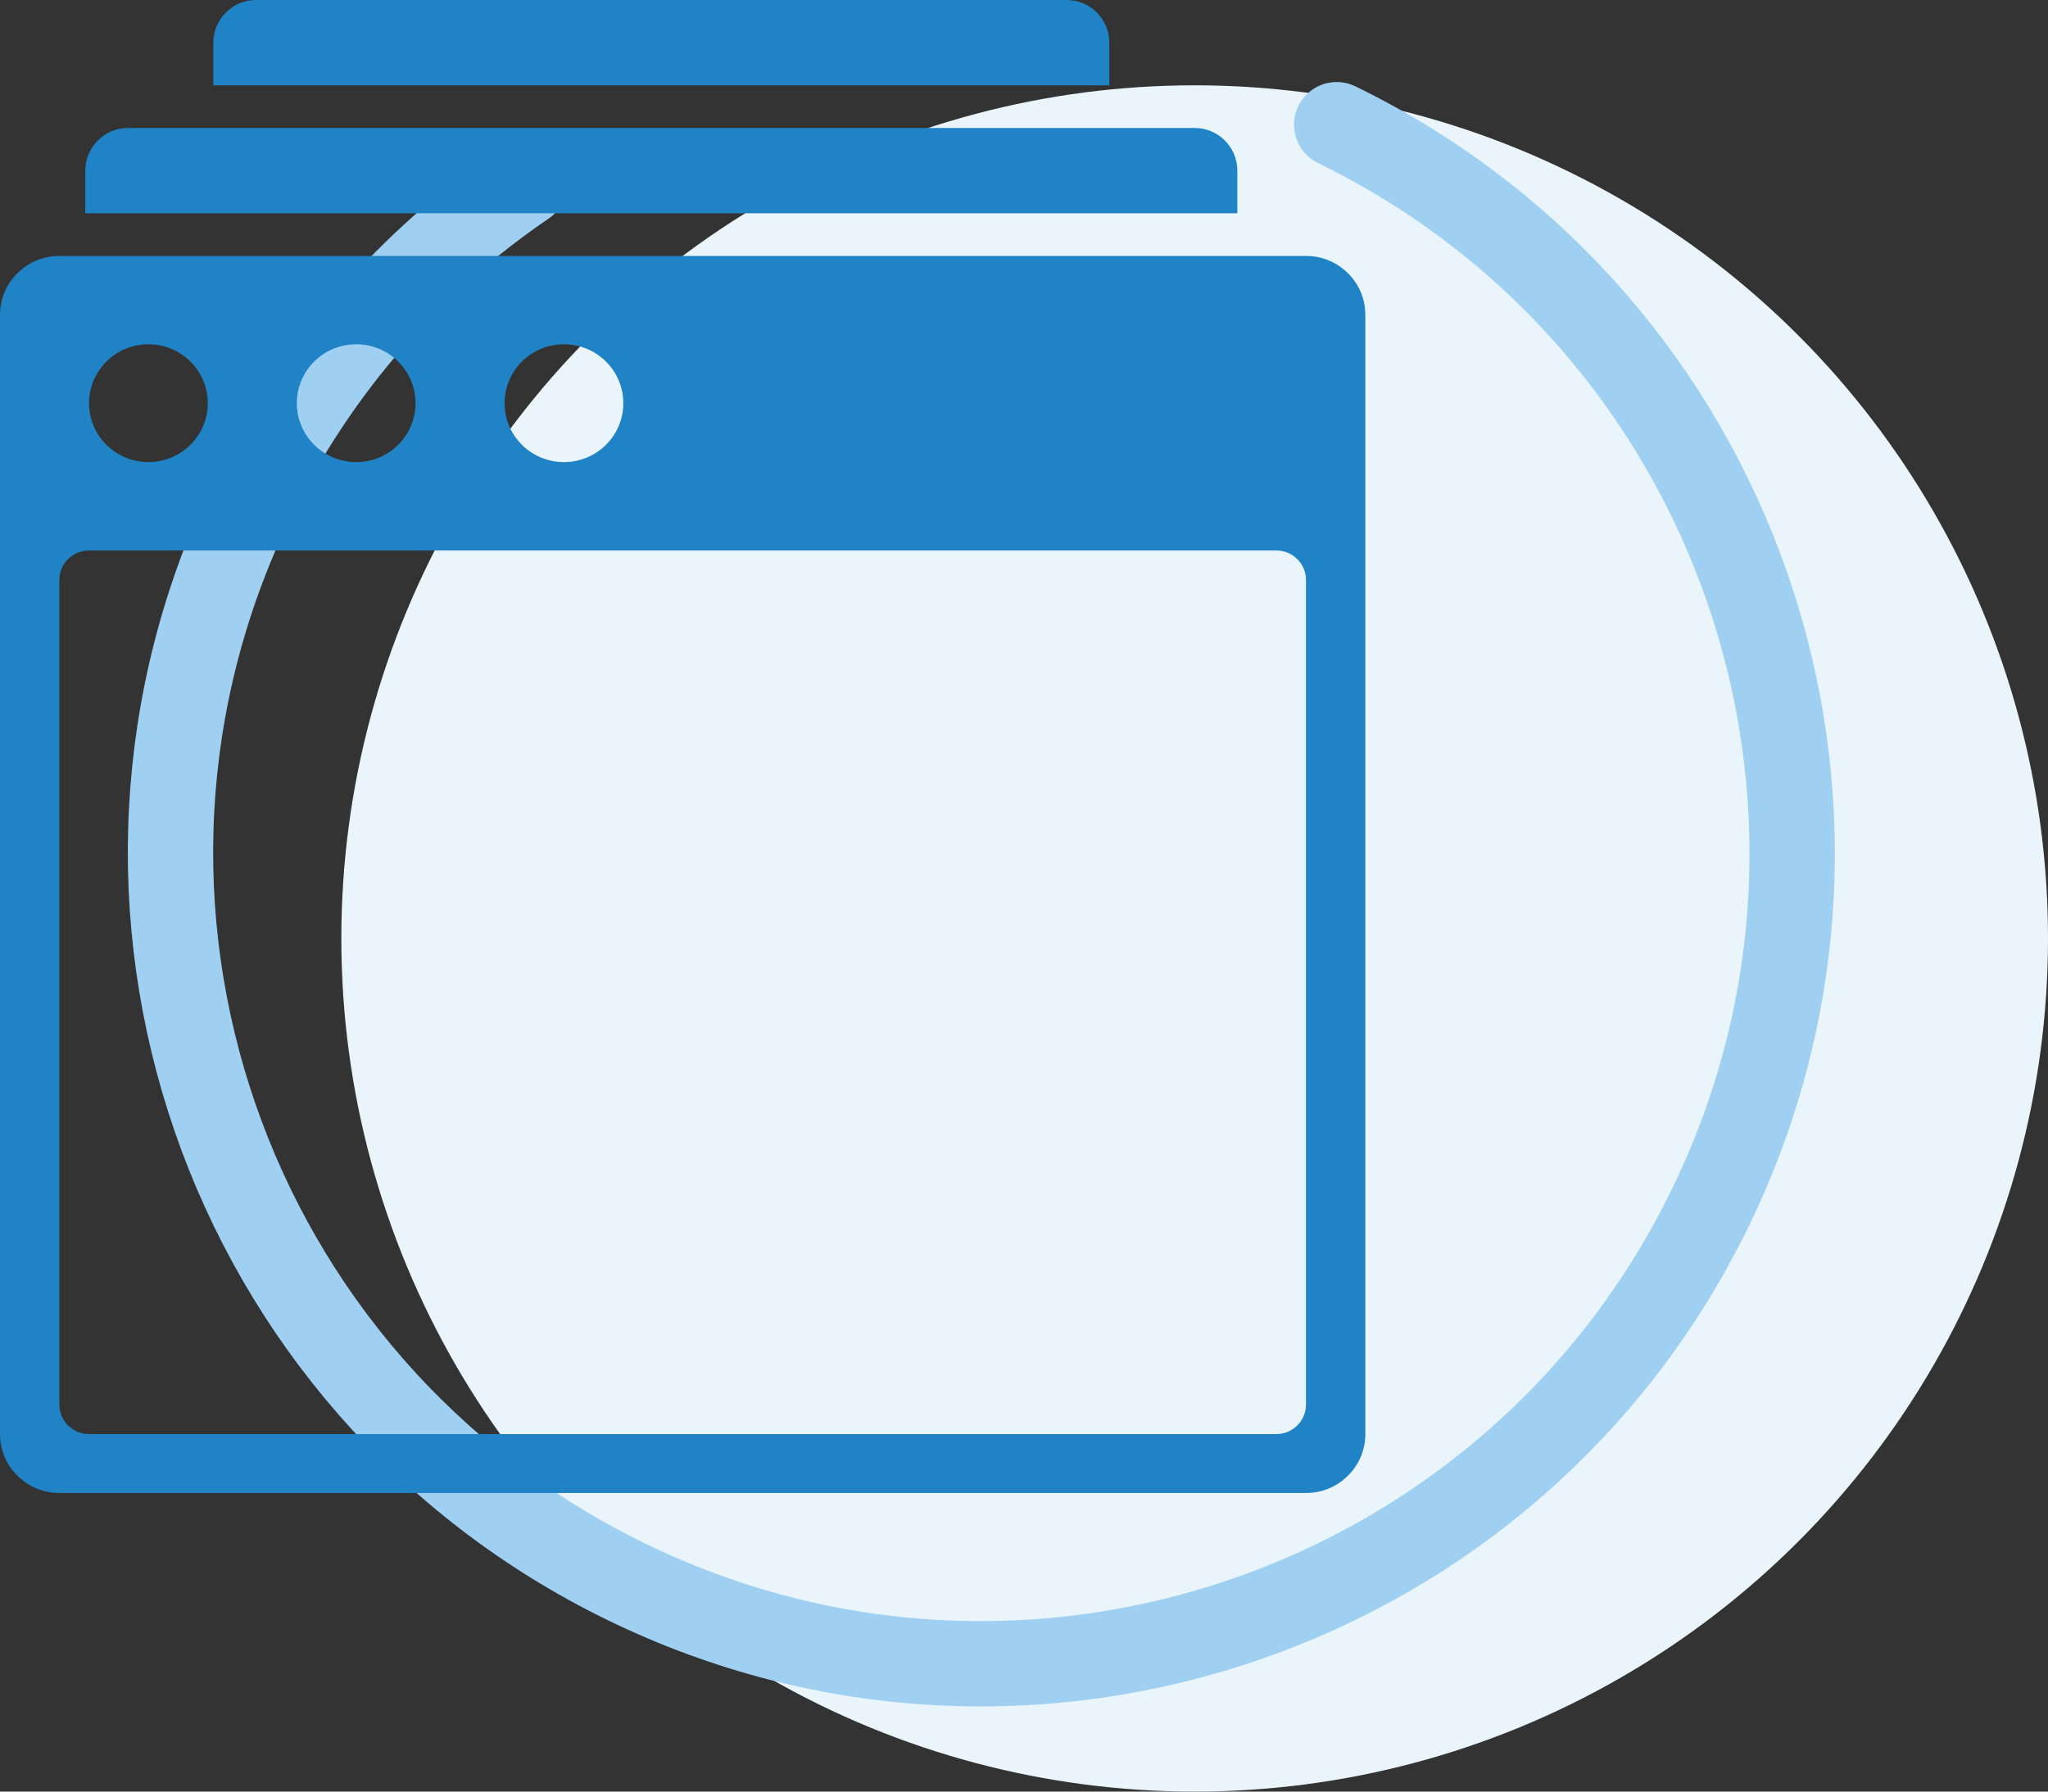 <?xml version="1.0" encoding="UTF-8"?>
<svg width="48px" height="42px" viewBox="0 0 48 42" version="1.1" xmlns="http://www.w3.org/2000/svg" xmlns:xlink="http://www.w3.org/1999/xlink">
    <rect x="0" y="0" width="48" height="42" fill="#333333" stroke="none"/>
    <!-- Generator: Sketch 57.1 (83088) - https://sketch.com -->
    <title>icon tabs</title>
    <desc>Created with Sketch.</desc>
    <g id="Glances" stroke="none" stroke-width="1" fill="none" fill-rule="evenodd">
        <g id="Desktop" transform="translate(-167, -826)">
            <g id="highlights" transform="translate(162, 809)">
                <g id="tabs" transform="translate(0, 11)">
                    <g id="icon-tabs" transform="translate(2, 0)">
                        <circle id="Oval" fill="#E9F4FB" cx="31" cy="28" r="20"></circle>
                        <path d="M9.492,16.586 C7.906,19.361 7,22.575 7,26 C7,36.493 15.507,45 26,45 C36.493,45 45,36.493 45,26 C45,15.507 36.493,7 26,7" id="Path" stroke="#9FD0F1" stroke-width="2" stroke-linecap="round" transform="translate(26, 26) rotate(26) translate(-26, -26) "></path>
                        <path d="M4.391,12 L33.609,12 C34.332,12 34.926,12.547 34.994,13.248 L35,13.381 L35,39.619 C35,40.337 34.448,40.927 33.743,40.994 L33.609,41 L4.391,41 C3.668,41 3.074,40.453 3.006,39.752 L3,39.619 L3,13.381 C3,12.663 3.552,12.073 4.257,12.006 L4.391,12 L33.609,12 Z M32.913,18.905 L5.087,18.905 C4.735,18.905 4.444,19.165 4.398,19.502 L4.391,19.595 L4.391,38.929 C4.391,39.278 4.653,39.567 4.993,39.613 L5.087,39.619 L32.913,39.619 C33.265,39.619 33.556,39.359 33.602,39.022 L33.609,38.929 L33.609,19.595 C33.609,19.214 33.297,18.905 32.913,18.905 Z M16.217,14.071 C15.449,14.071 14.826,14.689 14.826,15.452 C14.826,16.215 15.449,16.833 16.217,16.833 C16.986,16.833 17.609,16.215 17.609,15.452 C17.609,14.689 16.986,14.071 16.217,14.071 Z M11.348,14.071 C10.579,14.071 9.957,14.689 9.957,15.452 C9.957,16.215 10.579,16.833 11.348,16.833 C12.117,16.833 12.739,16.215 12.739,15.452 C12.739,14.689 12.117,14.071 11.348,14.071 Z M6.478,14.071 C5.71,14.071 5.087,14.689 5.087,15.452 C5.087,16.215 5.71,16.833 6.478,16.833 C7.247,16.833 7.87,16.215 7.87,15.452 C7.87,14.689 7.247,14.071 6.478,14.071 Z M31,9 C31.552,9 32,9.448 32,10 L32,11 L5,11 L5,10 C5,9.448 5.448,9 6,9 L31,9 Z M28,6 C28.552,6 29,6.448 29,7 L29,8 L8,8 L8,7 C8,6.448 8.448,6 9,6 L28,6 Z" id="Combined-Shape" fill="#2083C5" fill-rule="nonzero"></path>
                    </g>
                </g>
            </g>
        </g>
    </g>
</svg>